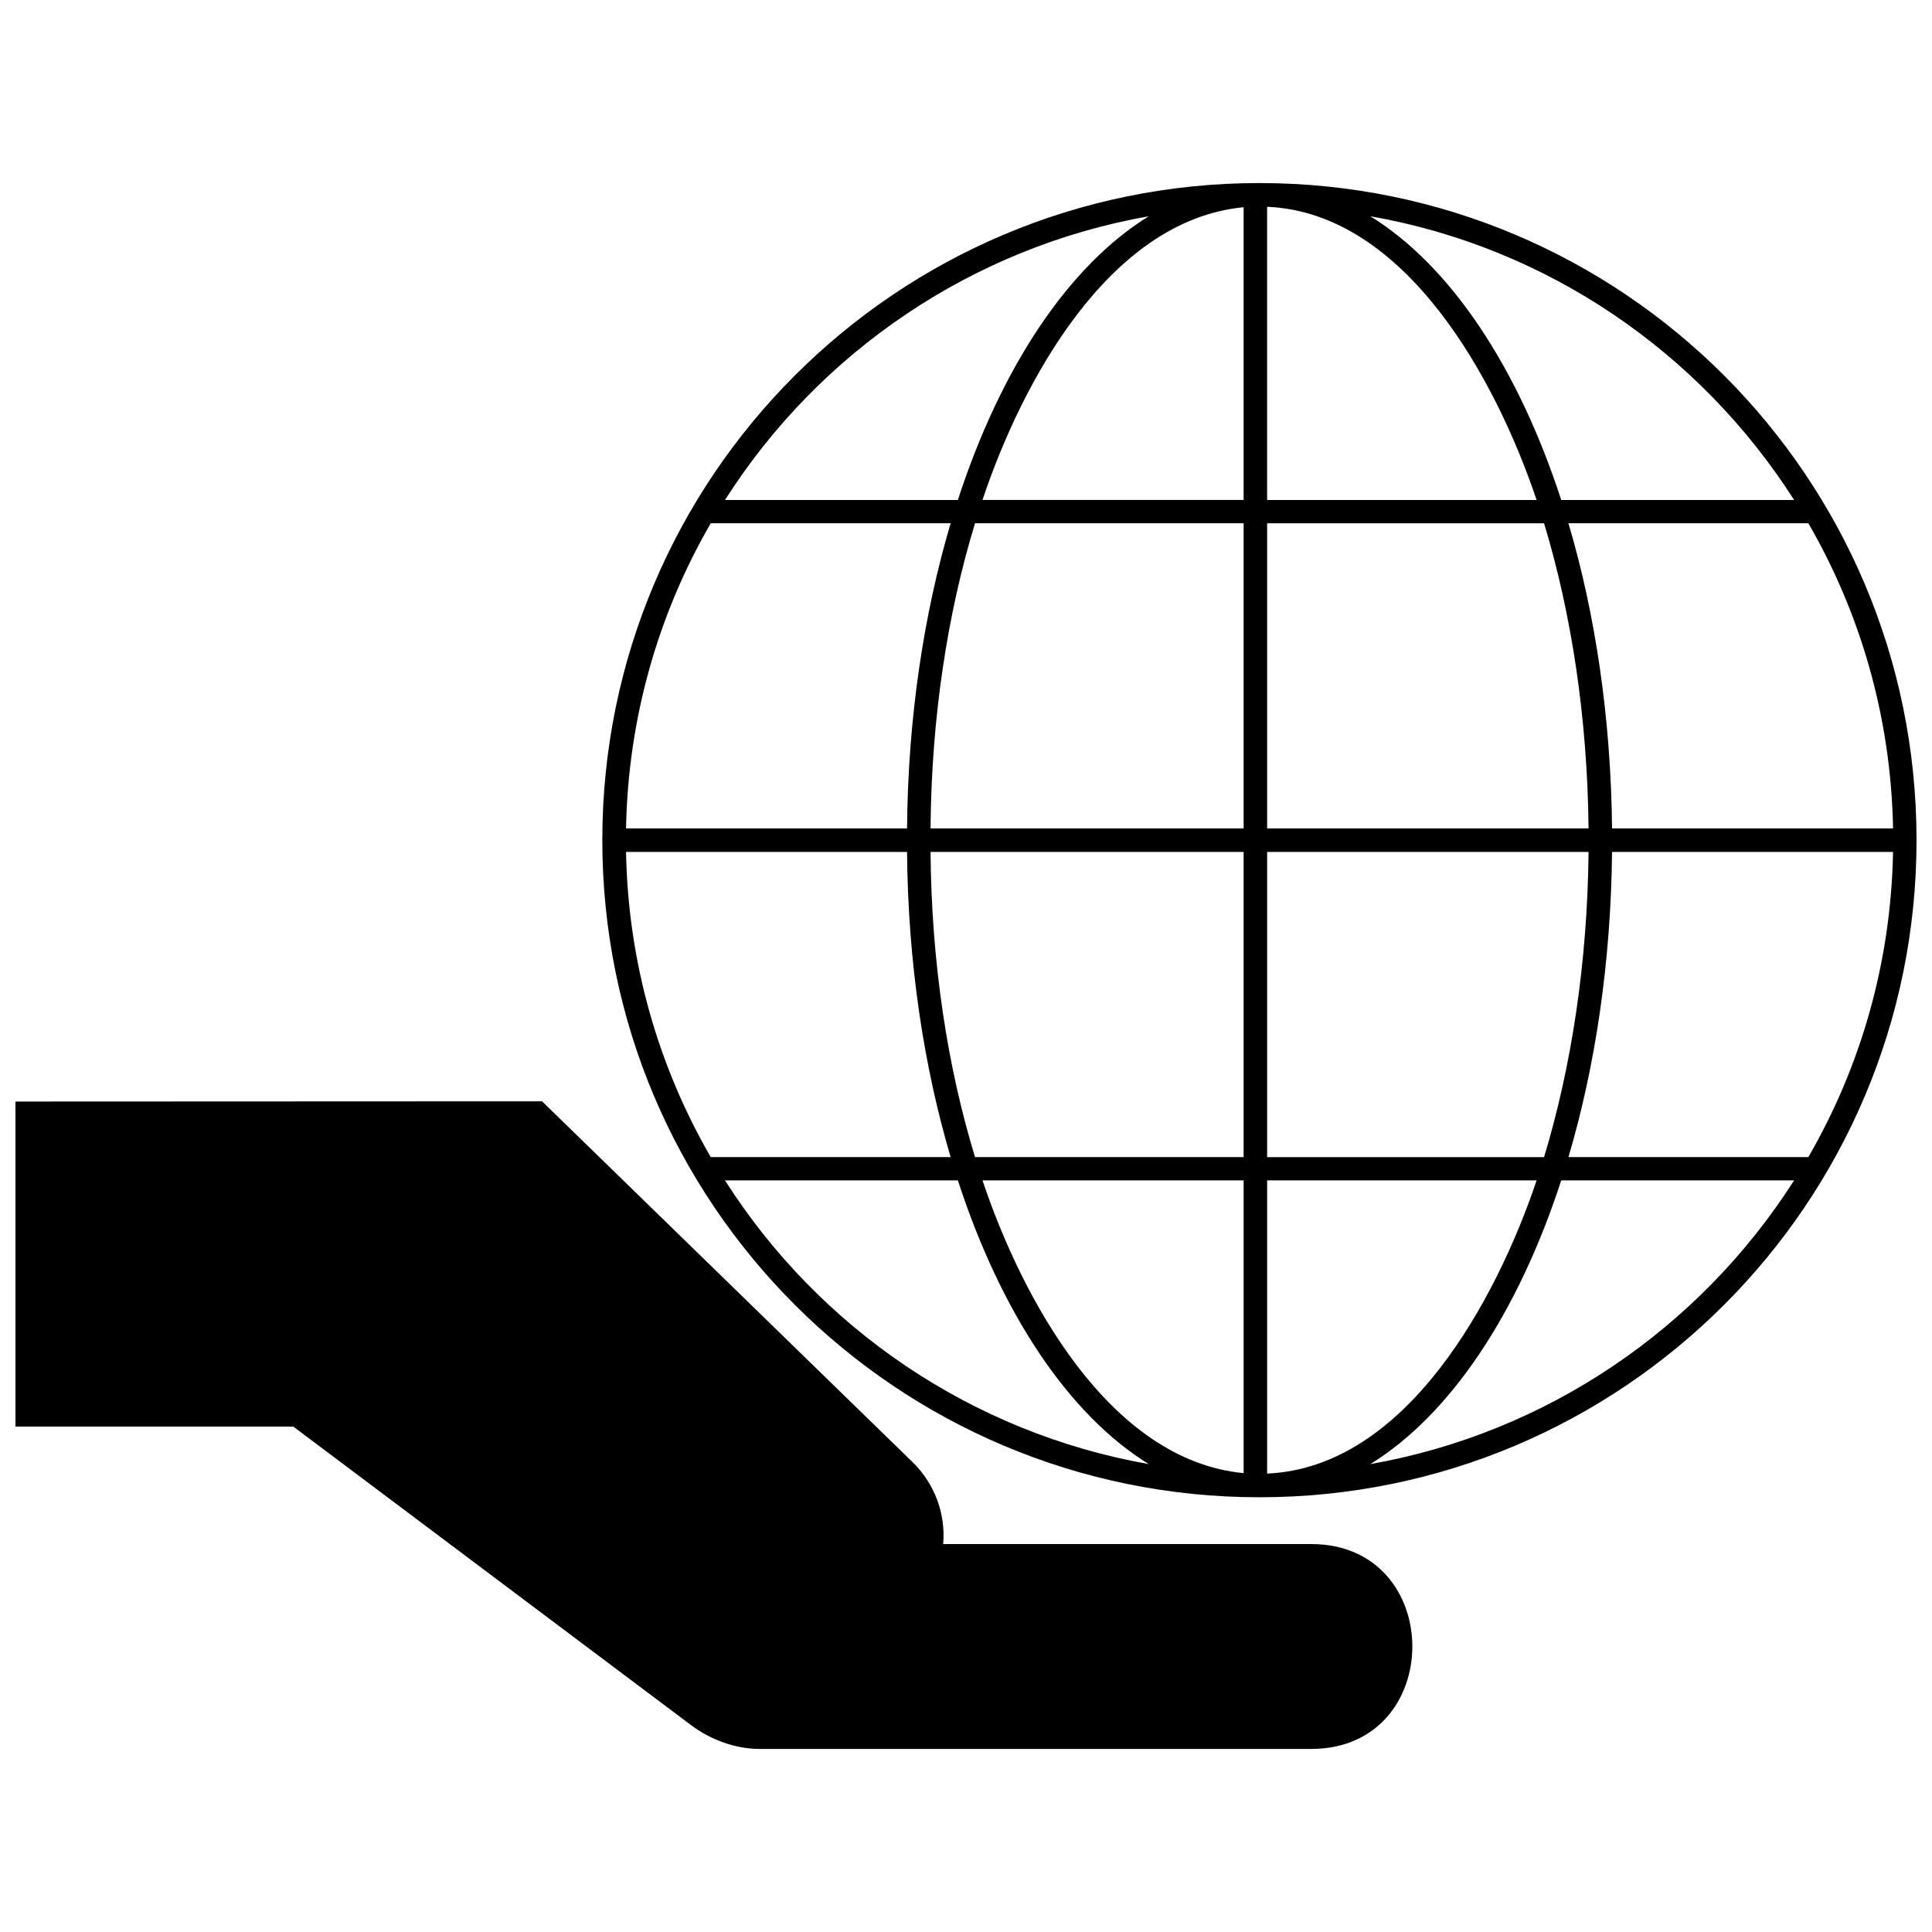 <?xml version="1.0" encoding="UTF-8"?>
<!-- Uploaded to: ICON Repo, www.svgrepo.com, Generator: ICON Repo Mixer Tools -->
<svg width="800px" height="800px" version="1.1" viewBox="144 144 512 512" xmlns="http://www.w3.org/2000/svg">
 <defs>
  <clipPath id="b">
   <path d="m303 192h348.9v349h-348.9z"/>
  </clipPath>
  <clipPath id="a">
   <path d="m148.09 435h370.91v173h-370.91z"/>
  </clipPath>
 </defs>
 <g clip-path="url(#b)">
  <path d="m477.76 192.51c96.199 0 174.14 77.941 174.14 174.14 0 96.199-77.941 174.14-174.14 174.14-96.141 0-174.14-77.941-174.14-174.14 0-96.199 78-174.14 174.14-174.14zm29.395 8.801c21.25 13.109 39.152 40.047 50.586 75.188h61.719c-25.023-39.211-65.492-66.988-112.3-75.188zm52.5 81.355c7.125 24.066 11.254 51.602 11.555 80.875h74.469c-0.539-29.395-8.621-56.988-22.449-80.875zm11.555 87.102c-0.301 29.273-4.43 56.809-11.555 80.875h63.574c13.828-23.887 21.91-51.484 22.449-80.875zm-13.469 87.043c-11.434 35.141-29.332 62.078-50.586 75.188 46.812-8.262 87.281-35.977 112.3-75.188zm-109.31 75.188c-21.25-13.109-39.152-40.047-50.586-75.188h-61.719c24.965 39.211 65.492 66.926 112.3 75.188zm-52.5-81.355c-7.125-24.066-11.312-51.602-11.555-80.875h-74.469c0.539 29.395 8.621 56.988 22.449 80.875zm-11.555-87.102c0.238-29.273 4.43-56.809 11.555-80.875h-63.574c-13.828 23.887-21.91 51.484-22.449 80.875zm13.469-87.043c11.434-35.141 29.332-62.078 50.586-75.188-46.812 8.262-87.34 35.977-112.3 75.188zm81.953-77.703v77.703h71.418c-10.598-31.488-34.48-76.086-71.418-77.703zm-6.227 0.121c-35.797 3.414-58.844 46.574-69.203 77.582h69.203zm-71.176 83.75c-7.305 23.887-11.555 51.484-11.793 80.875h82.969v-80.875zm-11.793 87.102c0.238 29.395 4.488 56.988 11.793 80.875h71.176v-80.875zm13.77 87.043c10.355 30.949 33.402 74.172 69.203 77.582v-77.582zm75.43 77.703c36.938-1.617 60.82-46.215 71.418-77.703h-71.418zm73.391-83.867c7.242-23.887 11.492-51.484 11.793-80.875h-85.184v80.875zm11.793-87.102c-0.301-29.395-4.551-56.988-11.793-80.875h-73.391v80.875z" fill-rule="evenodd"/>
 </g>
 <g clip-path="url(#a)">
  <path d="m287.64 435.86-139.54 0.059v86.145h73.633l105.36 79.078c5.027 3.832 11.793 6.344 18.137 6.344h146.25c35.738 0 35.738-54.297 0-54.297h-97.516c0.66-8.082-2.273-15.984-8.082-21.672l-98.234-95.66z"/>
 </g>
 <path d="m392.04 561.21h99.434c25.203 0 25.203 38.191 0 38.191h-146.25c-4.668 0-9.637-1.855-13.348-4.668l-106.44-79.918-2.394-0.777h-66.926v-70.102h128.46l95.723 93.328c16.281 15.863-4.488 44.777-26.699 27.418l-56.691-55.195-5.988 5.328c19.098 18.617 38.074 38.012 57.59 56.094 13.469 12.391 36.398 7.961 43.52-9.699z"/>
</svg>